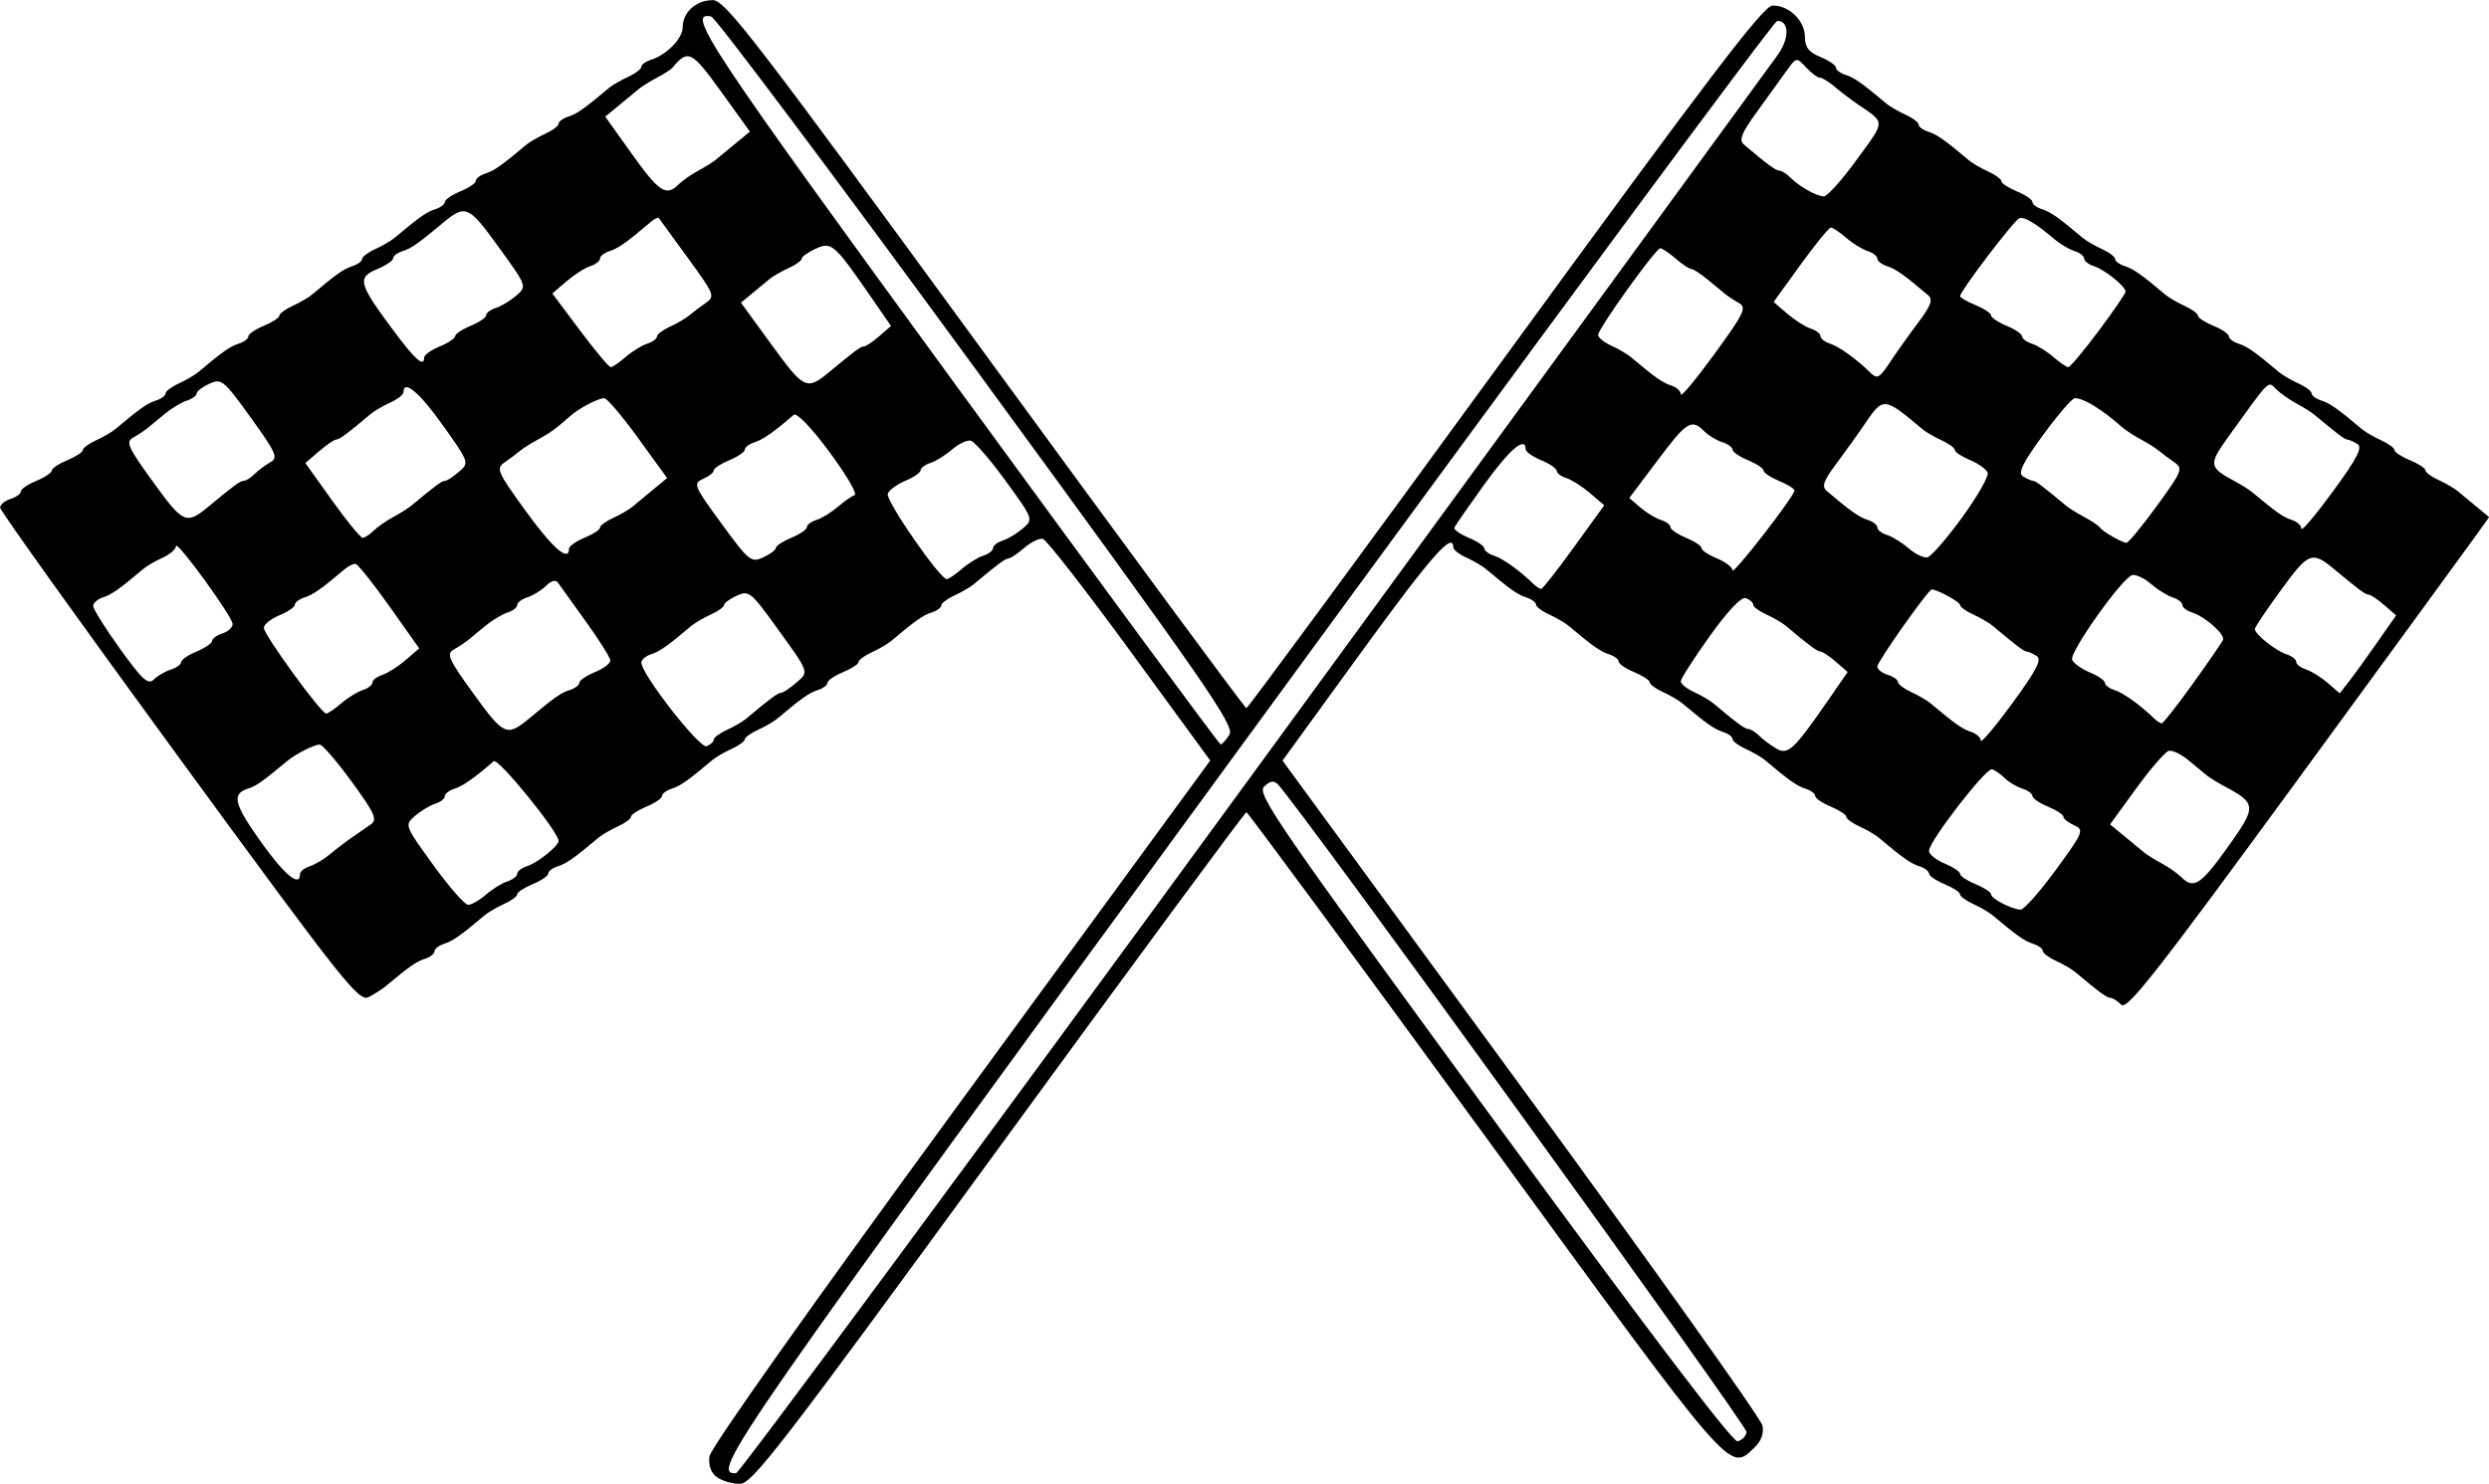 <?xml version="1.0" encoding="UTF-8"?><svg xmlns="http://www.w3.org/2000/svg" xmlns:xlink="http://www.w3.org/1999/xlink" height="287.0" preserveAspectRatio="xMidYMid meet" version="1.0" viewBox="125.7 341.2 481.3 287.0" width="481.3" zoomAndPan="magnify"><g id="change1_1"><path d="m264.32 626.92c-1.136-0.83-1.656-2.27-1.441-3.988 0.204-1.631 19.309-28.627 48.591-68.658l48.255-65.969-15.556-21.293c-8.556-11.711-16.121-21.422-16.811-21.579s-2.311 0.63-3.603 1.75-2.66 2.036-3.041 2.036c-0.61 0-2.224 1.199-6.712 4.986-0.667 0.563-2.354 1.543-3.75 2.179s-2.538 1.504-2.538 1.928-0.847 1.041-1.881 1.369c-1.66 0.527-3.176 1.596-7.831 5.524-0.667 0.563-2.354 1.543-3.75 2.179s-2.538 1.479-2.538 1.874c0 0.395-1.35 1.277-3 1.961s-3 1.608-3 2.054-0.847 1.08-1.881 1.408c-1.66 0.527-3.176 1.596-7.831 5.524-0.667 0.563-2.354 1.543-3.75 2.179s-2.538 1.462-2.538 1.835-1.142 1.199-2.538 1.835-3.083 1.617-3.75 2.179c-4.655 3.927-6.171 4.997-7.831 5.524-1.035 0.328-1.881 0.962-1.881 1.408s-1.35 1.371-3 2.054-3 1.566-3 1.961c0 0.395-1.142 1.238-2.538 1.874s-3.083 1.617-3.75 2.179c-4.655 3.927-6.171 4.997-7.831 5.524-1.035 0.328-1.881 0.962-1.881 1.408s-1.35 1.371-3 2.054-3 1.566-3 1.961c0 0.395-1.142 1.238-2.538 1.874s-3.083 1.617-3.75 2.179c-4.655 3.927-6.171 4.997-7.831 5.524-1.035 0.328-1.881 0.986-1.881 1.462s-0.847 1.134-1.881 1.462c-1.65 0.524-2.816 1.341-7.682 5.384-0.585 0.486-1.992 1.381-3.127 1.988-1.913 1.024-4.597-2.36-36.687-46.26-19.042-26.051-34.622-47.832-34.622-48.402s0.9-1.323 2-1.672 2-1 2-1.446 1.35-1.371 3-2.054 3-1.583 3-2 1.35-1.317 3-2 3-1.566 3-1.961c0-0.395 1.142-1.238 2.538-1.874s3.083-1.617 3.75-2.179c4.655-3.927 6.171-4.997 7.831-5.524 1.035-0.328 1.881-0.945 1.881-1.369s1.142-1.292 2.538-1.928 3.083-1.617 3.75-2.179c4.655-3.927 6.171-4.997 7.831-5.524 1.035-0.328 1.881-0.962 1.881-1.408s1.35-1.371 3-2.054 3-1.566 3-1.961c0-0.395 1.142-1.238 2.538-1.874s3.083-1.617 3.75-2.179c4.655-3.927 6.171-4.997 7.831-5.524 1.035-0.328 1.881-0.945 1.881-1.369s1.142-1.292 2.538-1.928 3.083-1.617 3.75-2.179c4.655-3.927 6.171-4.997 7.831-5.524 1.035-0.328 1.881-0.962 1.881-1.408s1.35-1.371 3-2.054 3-1.608 3-2.054 0.847-1.08 1.881-1.408c1.66-0.527 3.176-1.596 7.831-5.524 0.667-0.563 2.354-1.543 3.75-2.179s2.538-1.504 2.538-1.928 0.847-1.041 1.881-1.369c1.66-0.527 3.176-1.596 7.831-5.524 0.667-0.563 2.354-1.543 3.75-2.179s2.538-1.504 2.538-1.928 0.847-1.041 1.881-1.369c3.075-0.976 6.119-4.126 6.119-6.334 0-2.858 2.63-5.206 5.821-5.196 2.389 0.007 8.078 7.402 52.679 68.481 27.5 37.66 50.225 68.473 50.5 68.472 0.275-3e-4 22.775-30.566 50-67.924 39.532-54.246 49.951-67.935 51.739-67.98 3.161-0.08 6.261 2.913 6.261 6.045 0 2.009 0.731 2.959 3 3.899 1.65 0.683 3 1.608 3 2.054s0.847 1.08 1.881 1.408c1.66 0.527 3.176 1.596 7.831 5.524 0.667 0.563 2.354 1.543 3.75 2.179s2.538 1.504 2.538 1.928 0.847 1.041 1.881 1.369c1.66 0.527 3.176 1.596 7.831 5.524 0.667 0.563 2.354 1.543 3.75 2.179s2.538 1.479 2.538 1.874 1.35 1.277 3 1.961 3 1.608 3 2.054 0.847 1.08 1.881 1.408c1.66 0.527 3.176 1.596 7.831 5.524 0.667 0.563 2.354 1.543 3.75 2.179s2.538 1.504 2.538 1.928 0.847 1.041 1.881 1.369c1.66 0.527 3.176 1.596 7.831 5.524 0.667 0.563 2.354 1.543 3.75 2.179s2.538 1.479 2.538 1.874 1.35 1.277 3 1.961 3 1.608 3 2.054 0.847 1.08 1.881 1.408c1.66 0.527 3.176 1.596 7.831 5.524 0.667 0.563 2.354 1.543 3.75 2.179s2.538 1.504 2.538 1.928 0.847 1.041 1.881 1.369c1.66 0.527 3.176 1.596 7.831 5.524 0.667 0.563 2.354 1.543 3.75 2.179s2.538 1.479 2.538 1.874 1.35 1.277 3 1.961 3 1.566 3 1.961c0 0.395 1.142 1.238 2.538 1.874s3.083 1.617 3.75 2.179 2.296 1.916 3.62 3.008l2.407 1.985-2.407 3.369c-1.324 1.853-17.03 23.373-34.902 47.822-26.991 36.923-32.72 44.228-33.821 43.127-0.729-0.729-1.675-1.326-2.102-1.326-0.682 0-2.239-1.143-6.794-4.986-0.667-0.563-2.354-1.543-3.75-2.179s-2.538-1.504-2.538-1.928-0.847-1.041-1.881-1.369c-1.66-0.527-3.176-1.596-7.831-5.524-0.667-0.563-2.354-1.543-3.75-2.179s-2.538-1.479-2.538-1.874c0-0.395-1.35-1.277-3-1.961s-3-1.608-3-2.054-0.847-1.08-1.881-1.408c-1.66-0.527-3.176-1.596-7.831-5.524-0.667-0.563-2.354-1.543-3.75-2.179s-2.538-1.479-2.538-1.874c0-0.395-1.35-1.277-3-1.961s-3-1.608-3-2.054-0.847-1.08-1.881-1.408c-1.66-0.527-3.176-1.596-7.831-5.524-0.667-0.563-2.354-1.543-3.75-2.179s-2.538-1.504-2.538-1.928-0.847-1.041-1.881-1.369c-1.66-0.527-3.176-1.596-7.831-5.524-0.667-0.563-2.354-1.543-3.75-2.179s-2.538-1.479-2.538-1.874c0-0.395-1.35-1.277-3-1.961s-3-1.608-3-2.054-0.847-1.08-1.881-1.408c-1.66-0.527-3.176-1.596-7.831-5.524-0.667-0.563-2.354-1.543-3.75-2.179s-2.538-1.504-2.538-1.928-0.847-1.041-1.881-1.369c-1.66-0.527-3.176-1.596-7.831-5.524-0.667-0.563-2.354-1.543-3.75-2.179s-2.538-1.534-2.538-1.996c0-3.157-4.39 1.851-17.756 20.253l-15.256 21.005 46.179 63.13c25.399 34.722 46.384 64.2 46.634 65.508 0.297 1.556-0.267 3.05-1.631 4.321-4.907 4.572-3.675 6.002-52.169-60.54-25.025-34.338-45.725-62.434-46-62.434s-21.827 29.231-47.893 64.958c-42.207 57.85-47.685 64.959-50.059 64.959-1.466 0-3.466-0.585-4.443-1.299zm103.89-136.38c54.45-74.558 100.03-137 101.29-138.77 2.264-3.177 2.19-6.58-0.143-6.531-0.629 0.013-46.721 62.384-102.43 138.6-100.03 136.85-104 142.57-98.897 142.32 0.65-0.033 45.733-61.061 100.18-135.62zm95.231 127.67c0.204-1.195-86.806-121.46-90.67-125.33-0.767-0.767-1.524-0.626-2.642 0.491-1.422 1.422 2.657 7.343 44.249 64.234 29.771 40.721 46.34 62.566 47.312 62.379 0.823-0.159 1.611-0.958 1.751-1.777zm59.774-108.72c5.361-7.34 5.539-7.774 3.569-8.653-1.141-0.509-2.074-1.252-2.074-1.651s-1.35-1.285-3-1.968-3-1.608-3-2.054-0.897-1.096-1.994-1.444-2.623-1.262-3.393-2.032-1.86-1.527-2.424-1.685c-1.168-0.325-12.189 13.932-12.189 15.769 0 0.662 1.35 1.762 3 2.446s3 1.583 3 2 1.35 1.317 3 2 3 1.569 3 1.968c0 0.826 3.902 2.862 5.681 2.964 0.65 0.037 3.721-3.41 6.824-7.66zm-303.54 4.757c1.25-1.084 3.118-2.239 4.153-2.567s1.881-0.986 1.881-1.462 0.847-1.134 1.881-1.462c2.063-0.655 6.119-3.902 6.119-4.899 0-1.758-11.705-16.149-12.543-15.42-3.745 3.256-5.946 4.803-7.576 5.32-1.035 0.328-1.881 0.986-1.881 1.462s-0.847 1.134-1.881 1.462-2.793 1.388-3.908 2.354c-2.01 1.743-1.982 1.819 3.55 9.47 3.067 4.242 6.106 7.713 6.755 7.713s2.201-0.887 3.45-1.97zm336.84-9.233c5.62-7.876 5.585-8.379-0.802-11.797-1.306-0.699-2.852-1.668-3.437-2.154s-2.163-1.791-3.507-2.901-2.999-1.889-3.676-1.732-3.513 3.423-6.301 7.258l-5.069 6.972 2.745 2.258c1.51 1.242 3.224 2.656 3.808 3.143s2.15 1.466 3.479 2.178 3.02 1.897 3.758 2.635c2.379 2.379 3.766 1.476 9.001-5.861zm-372.8 5.27c0-0.513 0.847-1.201 1.881-1.53s2.793-1.371 3.907-2.317 3.011-2.395 4.215-3.22c1.204-0.825 2.873-1.982 3.708-2.571 1.291-0.91 0.734-2.147-3.719-8.25-2.881-3.949-5.662-7.179-6.181-7.179-1.054 0-4.618 1.799-6.248 3.154-4.857 4.036-6.02 4.857-7.589 5.355-3.235 1.027-2.79 2.922 2.4 10.226 4.582 6.448 7.626 8.976 7.626 6.333zm295.63-33.834 3.636-5.267-2.287-1.983c-1.258-1.091-2.599-1.983-2.98-1.983-0.61 0-2.224-1.199-6.712-4.986-0.667-0.563-2.354-1.543-3.75-2.179s-2.538-1.486-2.538-1.889-0.621-0.971-1.38-1.262c-0.886-0.34-3.392 2.28-7 7.32-3.091 4.317-5.62 8.26-5.62 8.762s1.142 1.433 2.538 2.069 3.083 1.617 3.75 2.179c4.555 3.843 6.112 4.986 6.794 4.986 0.427 0 1.37 0.592 2.097 1.315s2.221 1.836 3.321 2.472c2.245 1.299 3.37 0.238 10.13-9.554zm-215.63 7.821c0-0.403 1.142-1.253 2.538-1.889s3.083-1.617 3.75-2.179c4.489-3.787 6.103-4.986 6.712-4.986 0.382 0 1.704-0.876 2.939-1.947 2.528-2.193 2.68-1.783-4.181-11.26-4.564-6.305-5.002-6.639-7.307-5.59-1.348 0.614-2.451 1.423-2.451 1.796s-1.142 1.199-2.538 1.835-3.083 1.617-3.75 2.179c-4.655 3.927-6.171 4.997-7.831 5.524-1.035 0.328-1.881 1.05-1.881 1.603 0 2.239 11.275 16.691 12.62 16.175 0.759-0.291 1.38-0.859 1.38-1.262zm99.721-0.978c1.067-1.709-4.383-9.563-48.751-70.25-27.474-37.579-50.633-68.472-51.464-68.65-5.068-1.086-0.523 5.759 47.647 71.76 27.691 37.942 50.577 69.003 50.857 69.024s1.05-0.826 1.711-1.885zm156.12-15.196c-0.737-0.467-1.608-0.856-1.936-0.864-0.524-0.013-2.248-1.317-6.615-5.001-0.667-0.563-2.354-1.543-3.75-2.179s-2.538-1.462-2.538-1.835c0-0.584-4.402-3-5.467-3-0.681 0-10.533 13.953-10.533 14.917 0 0.521 0.9 1.234 2 1.583s2 0.982 2 1.407 1.142 1.292 2.538 1.928 3.083 1.617 3.75 2.179c4.655 3.927 6.171 4.997 7.831 5.524 1.035 0.328 1.881 1.096 1.881 1.707s2.74-2.631 6.089-7.203c4.655-6.354 5.774-8.513 4.75-9.162zm-291.4 11.967c4.866-4.043 6.031-4.86 7.682-5.384 1.035-0.328 1.881-0.962 1.881-1.408s1.35-1.371 3-2.054 3-1.693 3-2.244-2.138-3.96-4.75-7.575-5.047-7.008-5.409-7.539c-0.39-0.571-1.312-0.313-2.256 0.631-0.878 0.878-2.494 1.881-3.591 2.23s-1.994 1.022-1.994 1.498-0.847 1.134-1.881 1.462-2.947 1.475-4.25 2.549l-3.381 2.788c-0.557 0.46-1.787 1.269-2.733 1.799-1.524 0.853-1.081 1.847 3.861 8.665 5.838 8.055 6.372 8.281 10.822 4.583zm321.56-6.598c3.025-4.208 5.657-8.031 5.849-8.496 0.434-1.053-3.44-4.487-5.968-5.29-1.035-0.328-1.881-0.986-1.881-1.462s-0.847-1.134-1.881-1.462-2.922-1.5-4.194-2.603-2.899-1.878-3.614-1.72c-1.885 0.414-12.195 14.923-11.637 16.376 0.259 0.674 1.788 1.772 3.399 2.439s2.928 1.578 2.928 2.024 0.847 1.08 1.881 1.408c1.702 0.54 4.985 2.894 7.619 5.463 0.55 0.536 1.225 0.975 1.5 0.974s2.975-3.443 6-7.651zm-358.03 3.781c1.25-1.084 3.118-2.239 4.153-2.567s1.881-0.986 1.881-1.462 0.845-1.133 1.878-1.461 3.068-1.619 4.523-2.869l2.646-2.273-5.773-8.155c-3.175-4.485-6.13-8.174-6.566-8.198s-1.336 0.415-2 0.975c-4.659 3.929-6.167 4.992-7.827 5.519-1.035 0.328-1.881 0.962-1.881 1.408s-1.35 1.371-3 2.054-3 1.774-3 2.423c0 1.344 11.077 16.577 12.054 16.577 0.352 0 1.662-0.887 2.911-1.97zm393.69-11.773 3.663-5.243-2.314-2.007c-1.273-1.104-2.627-2.007-3.008-2.007-0.607 0-1.72-0.822-6.563-4.846-4.385-3.643-5.004-3.41-10.33 3.889-2.809 3.85-5.107 7.274-5.107 7.611 0 0.984 4.071 4.234 6.119 4.884 1.035 0.328 1.881 0.986 1.881 1.462s0.847 1.134 1.881 1.462 2.929 1.506 4.209 2.616l2.328 2.019 1.789-2.299c0.984-1.264 3.438-4.658 5.452-7.541zm-426.65 5.241c1.097-0.348 1.994-0.998 1.994-1.444s1.35-1.371 3-2.054 3-1.608 3-2.054 0.9-1.097 2-1.446 1.981-1.167 1.959-1.817c-0.052-1.494-10.959-16.476-10.959-15.054 0 0.577-1.142 1.57-2.538 2.206s-3.083 1.617-3.75 2.179c-4.655 3.927-6.171 4.997-7.831 5.524-1.035 0.328-1.881 1.078-1.881 1.666s2.341 4.324 5.202 8.302c4.276 5.946 5.434 7.001 6.506 5.929 0.717-0.717 2.201-1.589 3.298-1.937zm271.34-23.698 5.843-8.076-2.716-2.333c-1.494-1.283-3.561-2.602-4.593-2.929s-1.878-0.961-1.878-1.407-1.35-1.371-3-2.054-3-1.638-3-2.121c0-2.631-3.13 0.029-8 6.801-3.025 4.206-5.63 7.962-5.788 8.347s1.079 1.266 2.75 1.958 3.038 1.623 3.038 2.07 0.847 1.08 1.881 1.408c1.702 0.54 4.985 2.894 7.619 5.463 0.55 0.536 1.225 0.97 1.5 0.963s3.13-3.646 6.343-8.088zm-118.38 4.23c1.25-1.084 3.118-2.239 4.153-2.567s1.881-0.986 1.881-1.462 0.847-1.134 1.881-1.462 2.797-1.391 3.916-2.362c2.022-1.753 2-1.813-3.386-9.22-2.981-4.101-6.006-7.584-6.721-7.742s-2.342 0.617-3.614 1.72-3.16 2.275-4.194 2.603-1.881 0.962-1.881 1.408-1.318 1.357-2.928 2.024-3.154 1.8-3.429 2.518c-0.477 1.244 10.075 16.511 11.412 16.511 0.352 0 1.662-0.887 2.911-1.97zm161.01-15.158c0.014-0.346-1.324-1.188-2.974-1.871s-3-1.583-3-2-1.35-1.317-3-2-3-1.608-3-2.054-0.897-1.096-1.994-1.444-2.623-1.262-3.393-2.032c-2.547-2.547-3.404-2.031-9.012 5.429l-5.562 7.4 2.099 1.821c1.155 1.001 2.946 2.089 3.981 2.418s1.881 0.962 1.881 1.408 1.35 1.371 3 2.054 3 1.583 3 2 1.35 1.317 3 2 3 1.716 3 2.294c0 1.076 11.927-14.285 11.974-15.422zm-196.97 11.089c0-0.395 1.35-1.277 3-1.961s3-1.608 3-2.054 0.847-1.08 1.881-1.408 2.876-1.46 4.093-2.515 2.685-2.076 3.264-2.269-1.619-3.955-4.885-8.36c-3.499-4.72-6.331-7.667-6.895-7.176-3.745 3.256-5.946 4.803-7.576 5.32-1.035 0.328-1.881 0.962-1.881 1.408s-1.35 1.371-3 2.054-3 1.569-3 1.968-0.933 1.142-2.074 1.651c-1.971 0.879-1.794 1.309 3.54 8.613 5.312 7.273 5.747 7.627 8.074 6.567 1.353-0.617 2.46-1.444 2.46-1.839zm229.39-5.893c2.972-4.088 5.192-7.984 4.933-8.658s-1.788-1.772-3.399-2.439-2.928-1.536-2.928-1.931c0-0.395-1.142-1.238-2.538-1.874s-3.083-1.617-3.75-2.179c-7.347-6.199-7.607-6.228-10.982-1.236-1.395 2.062-3.945 5.63-5.667 7.929-2.483 3.313-2.865 4.404-1.847 5.269 4.602 3.906 6.236 5.061 7.903 5.59 1.035 0.328 1.881 0.986 1.881 1.462s0.847 1.134 1.881 1.462 2.922 1.5 4.194 2.603 2.899 1.878 3.614 1.72 3.732-3.63 6.704-7.718zm-269.39 6.053c0-0.483 1.35-1.438 3-2.121s3-1.566 3-1.961c0-0.395 1.142-1.238 2.538-1.874s3.083-1.617 3.75-2.18 2.445-2.038 3.951-3.277l2.739-2.253-5.601-7.728c-3.08-4.25-6.03-7.728-6.555-7.728-1.163 0-4.831 1.918-6.517 3.408-2.806 2.479-4.048 3.384-6.305 4.592-1.306 0.699-2.852 1.675-3.437 2.169s-1.911 1.484-2.948 2.2c-1.779 1.228-1.554 1.759 4 9.44 5.209 7.204 8.385 9.973 8.385 7.312zm307.05-8.288c4.927-6.774 5.109-7.238 3.33-8.466-1.035-0.715-2.361-1.704-2.945-2.198s-2.15-1.481-3.479-2.192-2.973-1.785-3.652-2.385c-3.906-3.451-7.396-5.592-9.117-5.592-0.519 0-3.287 3.212-6.151 7.138-3.991 5.47-4.896 7.336-3.873 7.985 0.734 0.466 1.604 0.853 1.932 0.862 0.521 0.013 1.677 0.882 6.466 4.862 0.585 0.486 2.16 1.462 3.5 2.168s2.662 1.594 2.937 1.971c0.614 0.843 4.252 2.943 5.17 2.984 0.368 0.017 3.015-3.195 5.882-7.136zm-344.85 4.825c0.738-0.738 2.429-1.924 3.758-2.635s2.895-1.691 3.479-2.176c4.843-4.024 5.956-4.846 6.563-4.846 0.382 0 1.607-0.792 2.723-1.76 2.015-1.748 1.994-1.809-3.097-8.974-4.519-6.36-7.626-8.978-7.626-6.426 0 0.462-1.142 1.36-2.538 1.996s-3.083 1.617-3.75 2.179c-4.487 3.785-6.102 4.986-6.71 4.986-0.38 0-1.881 1.022-3.336 2.272l-2.644 2.272 5.157 7.228c2.837 3.975 5.499 7.228 5.917 7.228s1.364-0.604 2.102-1.342zm383.64-16.778c-0.737-0.467-1.608-0.856-1.936-0.864-0.521-0.013-1.677-0.882-6.466-4.862-0.585-0.486-2.15-1.465-3.479-2.176s-3.07-1.947-3.869-2.746c-1.587-1.587-1.057-2.118-9.216 9.229-3.857 5.363-3.784 5.911 1.128 8.54 1.306 0.699 2.852 1.668 3.437 2.154 4.866 4.043 6.031 4.86 7.682 5.384 1.035 0.328 1.881 1.096 1.881 1.707s2.74-2.631 6.089-7.203c4.655-6.354 5.774-8.513 4.75-9.162zm-415.4 11.967c4.872-4.048 5.966-4.846 6.645-4.846 0.427 0 1.37-0.592 2.097-1.315s2.107-1.752 3.067-2.288c1.557-0.868 1.148-1.802-3.788-8.646-5.24-7.267-5.665-7.614-7.996-6.552-1.354 0.617-2.462 1.469-2.462 1.894s-0.847 1.041-1.881 1.369-2.947 1.475-4.25 2.549l-3.381 2.788c-0.557 0.46-1.787 1.269-2.733 1.799-1.524 0.853-1.081 1.847 3.861 8.665 5.838 8.055 6.372 8.281 10.822 4.583zm295.81-39.245c-0.95-0.532-2.183-1.343-2.74-1.802l-3.415-2.817c-1.322-1.09-2.715-1.982-3.097-1.982s-1.732-0.9-3-2-2.608-2-2.978-2c-0.866 0-12.022 15.559-12.022 16.766 0 0.502 1.142 1.433 2.538 2.069s3.083 1.617 3.75 2.179c4.655 3.927 6.171 4.997 7.831 5.524 1.035 0.328 1.881 1.103 1.881 1.722s2.92-2.884 6.489-7.784c5.729-7.865 6.287-9.021 4.762-9.875zm-175.81 13.245c4.843-4.024 5.956-4.846 6.563-4.846 0.382 0 1.723-0.892 2.98-1.983l2.287-1.983-3.636-5.267c-7.351-10.647-7.842-11.083-10.902-9.689-1.501 0.684-2.728 1.549-2.728 1.922s-1.142 1.199-2.538 1.835-3.083 1.617-3.75 2.179-2.17 1.807-3.34 2.765l-2.128 1.743 5.983 8.218c6.266 8.606 6.739 8.821 11.209 5.106zm205.21-2.109c1.183-1.781 3.561-5.118 5.284-7.416 2.484-3.313 2.867-4.404 1.849-5.269-4.602-3.906-6.236-5.061-7.903-5.59-1.035-0.328-1.881-0.986-1.881-1.462s-0.847-1.134-1.881-1.462-2.904-1.484-4.153-2.567-2.578-1.97-2.952-1.97-3.019 3.236-5.877 7.192l-5.197 7.192 2.653 2.279c1.459 1.254 3.498 2.547 4.53 2.875s1.878 0.985 1.878 1.461 0.847 1.134 1.881 1.462c1.702 0.54 4.985 2.894 7.619 5.463 1.514 1.476 1.827 1.312 4.151-2.187zm-244.69-0.708c1.25-1.084 3.118-2.239 4.153-2.567s1.881-0.945 1.881-1.369 1.142-1.292 2.538-1.928 3.083-1.623 3.75-2.195 2.084-1.641 3.15-2.378c1.853-1.282 1.703-1.662-3.444-8.716-2.96-4.057-5.49-7.534-5.622-7.727s-0.832 0.153-1.556 0.769c-4.585 3.901-6.263 5.09-7.935 5.62-1.035 0.328-1.881 0.986-1.881 1.462s-0.845 1.133-1.878 1.461-3.106 1.652-4.608 2.942l-2.73 2.346 5.332 7.125c2.933 3.919 5.612 7.125 5.955 7.125s1.645-0.887 2.895-1.97zm284.81-5.011c2.873-3.84 5.224-7.274 5.224-7.633 0-1.017-4.031-4.262-6.119-4.924-1.035-0.328-1.881-0.986-1.881-1.462s-0.847-1.134-1.881-1.462-2.793-1.371-3.907-2.317c-3.572-3.034-5.687-4.308-6.712-4.044-0.948 0.244-11.5 14.107-11.5 15.108 0 0.26 1.35 1.032 3 1.715s3 1.583 3 2 1.35 1.317 3 2 3 1.608 3 2.054 0.847 1.08 1.881 1.408 2.904 1.484 4.153 2.567 2.552 1.97 2.895 1.97 2.974-3.141 5.847-6.981zm-323.78 5.102c0-0.483 1.35-1.438 3-2.121s3-1.583 3-2 1.35-1.317 3-2 3-1.608 3-2.054 0.847-1.08 1.881-1.408 2.813-1.405 3.951-2.392c2.068-1.794 2.066-1.8-3.48-9.453-5.804-8.008-6.342-8.234-10.789-4.539-4.866 4.043-6.031 4.86-7.682 5.384-1.035 0.328-1.881 0.962-1.881 1.408s-1.385 1.385-3.077 2.086c-3.877 1.606-3.598 2.772 2.696 11.284 4.597 6.217 6.381 7.84 6.381 5.805zm277.05-38.288c5.604-7.705 5.608-6.958-0.049-10.833-1.204-0.825-3.116-2.288-4.249-3.25s-2.423-1.75-2.868-1.75-1.643-0.897-2.664-1.993c-1.847-1.983-1.866-1.979-3.827 0.75-1.084 1.508-3.656 5.073-5.716 7.922-2.961 4.095-3.477 5.407-2.462 6.269 4.471 3.795 6.18 5.052 6.865 5.052 0.427 0 1.37 0.592 2.097 1.315 1.782 1.773 5.058 3.618 6.491 3.655 0.643 0.017 3.515-3.195 6.382-7.136zm-227.85 4.825c0.738-0.738 2.429-1.924 3.758-2.635s2.895-1.691 3.479-2.178 2.3-1.902 3.813-3.147l2.75-2.262-5.597-7.761c-5.682-7.879-6.372-8.215-9.404-4.575-0.275 0.33-1.597 1.179-2.937 1.885s-2.915 1.683-3.5 2.169-2.295 1.898-3.802 3.137l-2.739 2.252 5.157 7.228c5.253 7.361 6.639 8.266 9.019 5.886z" fill="inherit"/></g></svg>